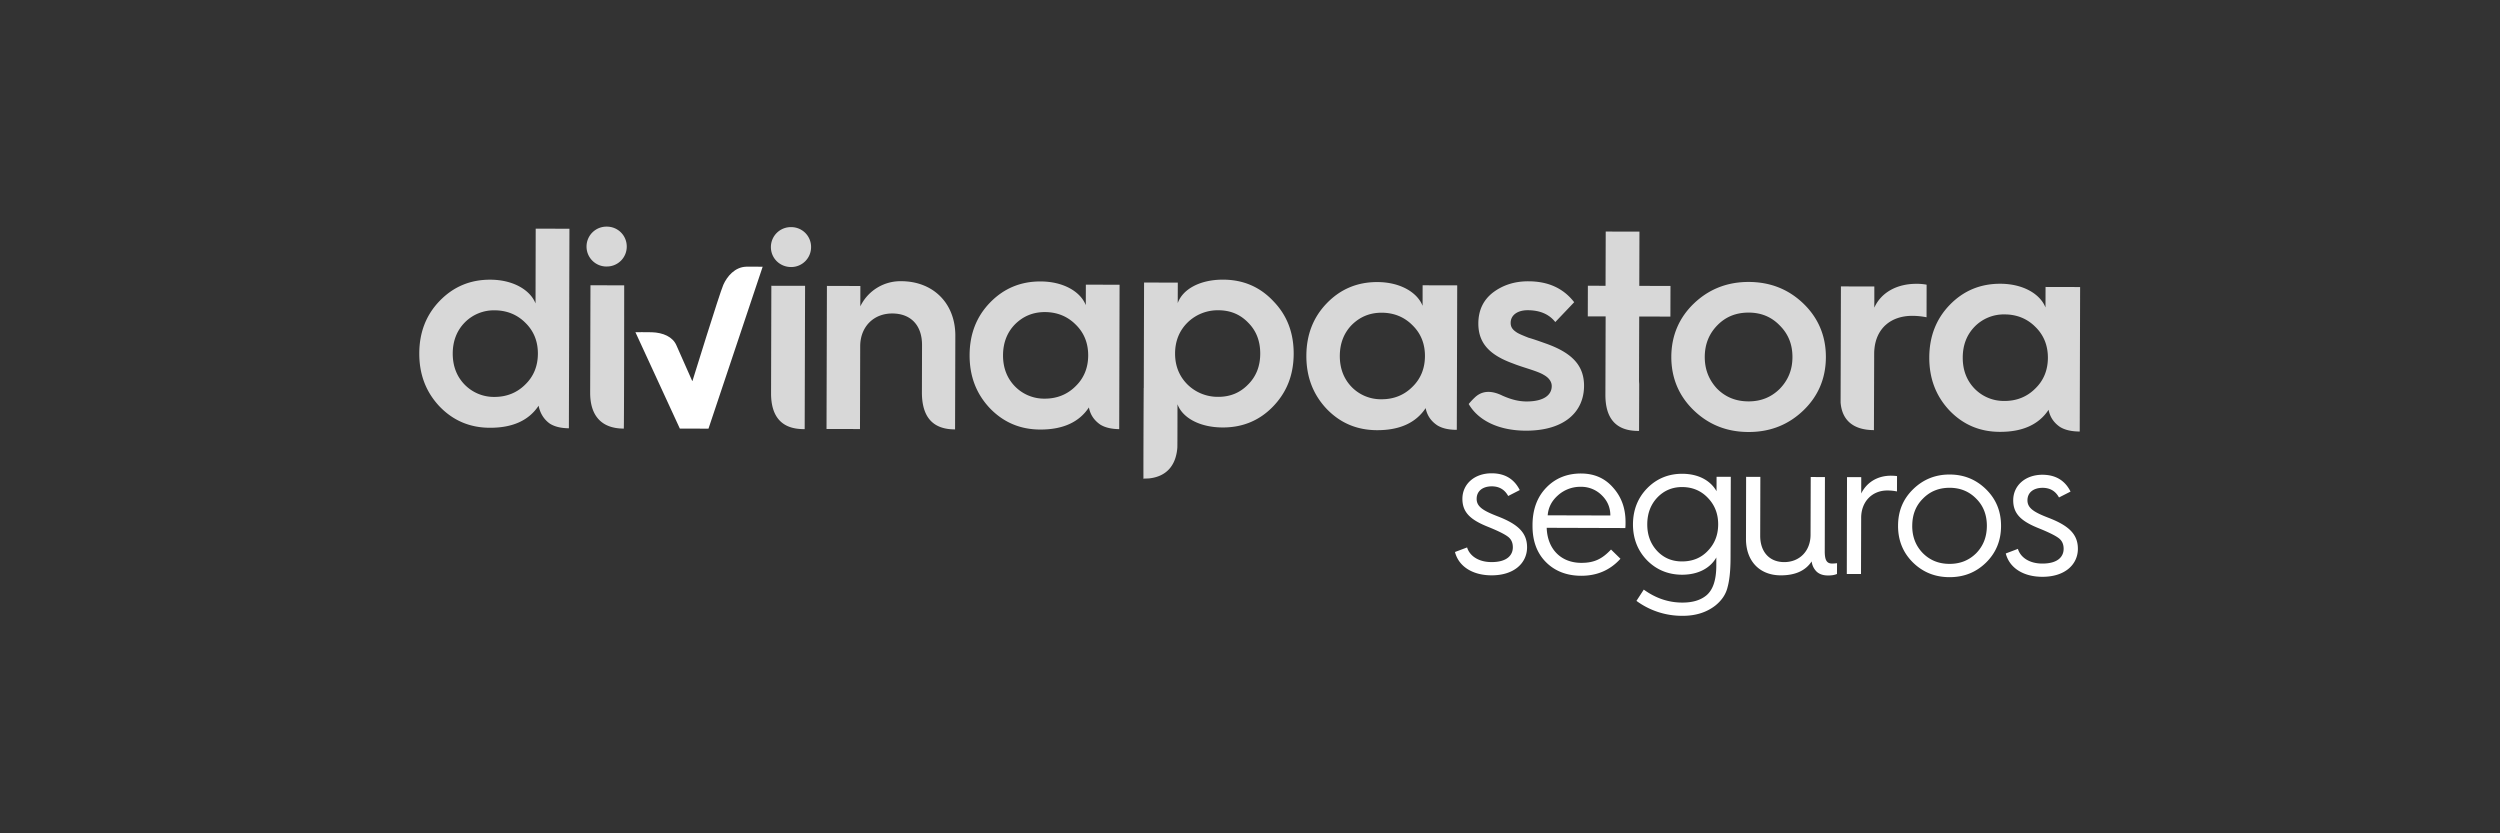 <svg width="150" height="50" xmlns="http://www.w3.org/2000/svg"><rect width="100%" height="100%" fill="#333333" stroke="none"/><g fill="none" fill-rule="evenodd"><path d="M88.026 32.845c.148.495.666.878 1.462.88.957.002 1.282-.435 1.282-.885.002-.288-.103-.508-.322-.659-.207-.15-.586-.335-1.129-.556-1.06-.419-1.577-.857-1.575-1.7.003-.887.73-1.53 1.758-1.527.785 0 1.348.338 1.683 1.006l-.694.355c-.209-.38-.53-.576-.98-.579-.542 0-.912.276-.912.75-.003.47.39.712 1.265 1.051 1.199.464 1.762.974 1.76 1.861-.002.922-.756 1.682-2.138 1.678-1.108-.003-1.96-.514-2.188-1.4l.728-.275M91.951 31.506c.002-.934.279-1.684.824-2.246.542-.565 1.247-.852 2.09-.85.796.004 1.43.282 1.922.848.497.555.745 1.237.745 2.055 0 .127 0 .254-.013.37l-4.717-.015c.04 1.28.861 2.101 2.07 2.103.796.005 1.27-.248 1.789-.8l.566.554c-.615.681-1.4 1.023-2.356 1.021-.865-.001-1.582-.28-2.12-.824-.54-.544-.802-1.271-.8-2.171v-.045zm4.67-.576c0-.474-.17-.878-.514-1.213a1.74 1.74 0 00-1.245-.509 2.004 2.004 0 00-1.374.503c-.382.334-.59.735-.626 1.208l3.76.01zM98.627 35.376c.715.52 1.486.777 2.305.779.61.001 1.085-.136 1.441-.424.406-.333.605-.933.605-1.798l.002-.485c-.336.588-1.018 1.037-2.067 1.035-.82-.004-1.522-.293-2.085-.86-.564-.578-.852-1.306-.85-2.17.006-.865.294-1.59.862-2.167.567-.574 1.273-.86 2.09-.86 1.048.004 1.728.457 2.062 1.045l.002-.865.853.002-.014 4.844c-.001.75-.06 1.348-.178 1.775-.103.438-.359.807-.75 1.118-.523.4-1.168.607-1.964.604a4.605 4.605 0 01-2.754-.896l.44-.677zm3.835-2.32c.417-.426.626-.954.628-1.59.003-.635-.206-1.167-.618-1.593-.405-.428-.923-.648-1.545-.65-.6 0-1.097.216-1.501.642-.394.426-.588.956-.59 1.59-.003.635.192 1.166.583 1.592.4.43.898.637 1.494.639.626.001 1.145-.204 1.55-.63zM104.767 28.61l.854.002-.009 3.53c-.002.969.55 1.581 1.438 1.584.922.002 1.58-.665 1.583-1.633l.01-3.472.853.003-.011 4.462c0 .507.113.726.437.726.091.002.197-.009.3-.02l-.003.646c-.128.056-.3.092-.542.09-.312 0-.554-.092-.715-.267a1.019 1.019 0 01-.262-.577c-.372.564-.996.839-1.861.837-1.277-.004-2.085-.871-2.08-2.197l.008-3.713M110.808 34.44l.013-5.813.854.003-.002.98c.316-.645.949-1.07 1.791-1.068.127 0 .254.011.358.023l-.003.922a2.812 2.812 0 00-.576-.058c-.91-.004-1.57.666-1.573 1.633l-.01 3.38-.852-.003M113.884 31.541c0-.876.302-1.601.903-2.187.602-.587 1.33-.885 2.195-.883.865.002 1.591.304 2.188.893.597.59.895 1.319.893 2.195 0 .877-.305 1.612-.904 2.2-.602.587-1.327.873-2.196.871-.862-.003-1.588-.294-2.188-.883-.596-.59-.896-1.329-.891-2.206m.85.003c-.002.657.207 1.2.632 1.64.424.427.955.647 1.6.648.648.003 1.176-.214 1.607-.64.426-.438.635-.98.639-1.635 0-.659-.206-1.2-.63-1.628-.428-.44-.957-.66-1.602-.662-.648-.001-1.18.216-1.605.652-.43.426-.638.967-.64 1.625M121.074 32.932c.149.497.667.88 1.462.882.958.003 1.282-.434 1.282-.885 0-.287-.103-.506-.32-.659-.208-.15-.588-.336-1.128-.556-1.06-.419-1.58-.857-1.577-1.7.002-.888.73-1.53 1.757-1.529.785.004 1.348.34 1.683 1.01l-.694.353c-.206-.378-.528-.576-.98-.579-.542 0-.91.276-.912.748 0 .472.391.716 1.268 1.053 1.196.463 1.76.974 1.758 1.862-.003.923-.756 1.68-2.138 1.676-1.108-.002-1.96-.51-2.189-1.4l.728-.276" fill="#FFF"/><path d="M34.166 13.724l-2.024-.005-.01 4.486c-.32-.81-1.347-1.42-2.713-1.424-1.198-.003-2.21.415-3.039 1.273-.812.841-1.22 1.885-1.223 3.15-.003 1.265.4 2.312 1.207 3.174.824.861 1.834 1.286 3.03 1.288 1.35.005 2.33-.431 2.923-1.323.082.44.317.83.686 1.084.295.18.666.265 1.13.27l.033-11.973zm-2.655 9.352c-.49.488-1.115.74-1.841.739a2.45 2.45 0 01-1.801-.748c-.473-.49-.706-1.117-.705-1.859.003-.74.24-1.362.714-1.851a2.447 2.447 0 011.806-.737c.725.002 1.35.258 1.837.746.504.491.755 1.115.752 1.857-.002.741-.256 1.365-.762 1.853zM36.404 15.99a1.19 1.19 0 001.201-1.192 1.19 1.19 0 00-1.195-1.2 1.194 1.194 0 00-1.218 1.193 1.195 1.195 0 001.212 1.2M37.452 17.121l-2.024-.006-.018 6.44c-.003 1.433.721 2.16 2.018 2.161.02 0 .024-8.595.024-8.595M47.465 16.022a1.193 1.193 0 001.2-1.195 1.19 1.19 0 00-1.193-1.2 1.195 1.195 0 00-1.218 1.193c-.002.675.537 1.2 1.21 1.202M48.305 17.15l-2.024-.004-.017 6.437c-.004 1.434.652 2.16 1.95 2.164l.067-.001.024-8.595M54.074 16.872a2.672 2.672 0 00-2.455 1.51l.003-1.222-2.007-.006-.024 8.585 2.008.004.013-4.968c.003-1.163.799-1.969 1.927-1.966 1.13.003 1.786.73 1.783 1.892l-.007 2.832c-.005 1.485.651 2.23 1.982 2.231h.007l.016-5.624c.004-1.944-1.332-3.264-3.246-3.268M67.174 17.085l-2.023-.006-.004 1.23c-.317-.81-1.344-1.419-2.71-1.422-1.198-.004-2.21.416-3.039 1.272-.812.84-1.218 1.886-1.222 3.151-.003 1.264.397 2.31 1.206 3.173.823.86 1.834 1.287 3.03 1.29 1.35.003 2.33-.433 2.922-1.326.083.44.317.777.687 1.032.293.179.666.263 1.131.27l.022-8.664zm-2.647 6.097c-.49.487-1.114.738-1.84.737a2.444 2.444 0 01-1.8-.747c-.473-.49-.707-1.116-.705-1.857.003-.742.24-1.365.714-1.852.49-.488 1.08-.741 1.806-.738.725.003 1.347.256 1.836.747.505.49.755 1.114.753 1.856-.002.742-.256 1.366-.764 1.854z" fill="#D8D8D8"/><path d="M45.759 16.005s-.741-.011-.988-.003c-.676.021-1.146.576-1.374 1.092-.22.5-1.834 5.714-1.834 5.714l.005.004-.033.052c.002 0-.73-1.64-.949-2.142-.225-.518-.798-.763-1.473-.787-.247-.01-.988-.003-.988-.003l2.666 5.784 1.718.003 3.25-9.714" fill="#FFF"/><path d="M114.991 17.029c-1.19-.004-2.115.527-2.524 1.41-.002.006-.007.01-.01.016l.003-.37v-.895l-2.005-.005-.019 6.962c.085 1.098.795 1.656 2 1.66l.015-4.587c0-.094.004-.185.014-.274.113-1.239.98-2 2.286-1.996.302.002.59.036.842.086l.004-1.955a3.08 3.08 0 00-.606-.052M98.357 17.153l.01-3.255-2.024-.005-.01 3.254-1.061-.003-.005 1.838 1.071.002-.014 4.706c-.002 1.435.653 2.16 1.952 2.165l.067-.001v-.026l.01-2.795a2.72 2.72 0 01-.012-.248l.012-3.795h.009l1.862.006.005-1.84-1.872-.003M85.355 18.348c-.319-.81-1.345-1.42-2.712-1.424-1.197-.003-2.21.416-3.037 1.273-.813.841-1.22 1.887-1.224 3.15-.003 1.265.4 2.313 1.205 3.174.824.863 1.835 1.287 3.033 1.29 1.348.004 2.327-.432 2.92-1.325.083.44.319.778.69 1.03.301.188.69.273 1.178.274l.025-8.668-2.076-.005-.002 1.231zm-.62 4.872c-.49.487-1.115.739-1.84.735a2.44 2.44 0 01-1.804-.745c-.469-.49-.704-1.114-.702-1.857.002-.742.24-1.364.713-1.853.49-.486 1.08-.74 1.806-.737.726.002 1.349.257 1.836.748.506.49.755 1.114.753 1.856-.003.741-.255 1.365-.762 1.853zM122.733 17.218l-.004 1.23c-.318-.809-1.343-1.42-2.71-1.423-1.198-.002-2.21.416-3.04 1.274-.81.84-1.217 1.885-1.222 3.15-.002 1.264.399 2.312 1.206 3.174.823.861 1.834 1.287 3.032 1.288 1.347.005 2.33-.431 2.92-1.324.084.44.317.778.688 1.032.304.185.691.27 1.18.273l.024-8.669-2.074-.005zm-.624 6.102c-.49.489-1.115.74-1.84.737a2.444 2.444 0 01-1.801-.745c-.472-.491-.706-1.116-.703-1.857 0-.742.238-1.366.712-1.854a2.446 2.446 0 011.806-.736c.725.001 1.348.255 1.837.746.504.49.755 1.115.754 1.856-.003.743-.257 1.367-.765 1.853zM104.928 16.917c-1.298-.003-2.394.433-3.292 1.29-.894.857-1.352 1.935-1.357 3.2-.002 1.265.449 2.345 1.342 3.208.89.861 1.984 1.303 3.284 1.305 1.298.005 2.394-.43 3.29-1.287.898-.858 1.355-1.936 1.358-3.2.004-1.265-.448-2.345-1.338-3.208-.893-.864-1.987-1.304-3.287-1.308m1.856 6.414c-.508.504-1.133.755-1.874.752-.76-.001-1.383-.257-1.887-.764-.487-.524-.739-1.147-.737-1.908.003-.757.257-1.38.747-1.885.507-.522 1.13-.772 1.89-.77.744.001 1.366.255 1.87.78.506.508.757 1.132.754 1.89 0 .76-.257 1.383-.763 1.905M92.775 20.62c-.336-.12-.808-.288-1.062-.356-.218-.086-.554-.22-.689-.306-.235-.152-.387-.304-.384-.59 0-.454.404-.757 1.027-.755.726.002 1.281.239 1.65.711l1.134-1.191c-.64-.829-1.548-1.253-2.745-1.255-.842-.003-1.549.232-2.142.684-.573.453-.861 1.06-.864 1.851 0 1.213.72 1.904 2.084 2.398.286.118.79.272 1.043.356.252.084.607.205.792.323.284.153.485.388.485.675 0 .523-.457.925-1.517.923-.545-.002-1.007-.16-1.424-.341-.822-.408-1.345-.227-1.7.127-.145.134-.31.327-.341.367.57.986 1.795 1.594 3.426 1.6 2.307.005 3.49-1.12 3.495-2.687.002-1.213-.703-1.974-2.268-2.534M68.626 23.28h-.006s-.035 5.443-.015 5.443c.115.001.224-.007.33-.017l-.323-.003.014-5.423" fill="#D8D8D8"/><path d="M76.399 18.068c-.809-.862-1.819-1.287-3.015-1.289-1.4-.003-2.43.582-2.72 1.409l.004-1.23-2.024-.007-.032 11.752.324.003c1.007-.106 1.614-.722 1.705-1.842.008-.095.008-2.61.008-2.61.297.81 1.326 1.39 2.709 1.394 1.199.004 2.211-.416 3.023-1.256.829-.857 1.237-1.902 1.24-3.166.002-1.265-.398-2.312-1.222-3.158m-1.515 5.004c-.475.488-1.064.74-1.79.738a2.58 2.58 0 01-1.852-.748c-.488-.49-.74-1.115-.737-1.856.002-.742.256-1.365.746-1.852a2.584 2.584 0 011.856-.738c.726.002 1.316.256 1.787.747.489.49.722 1.115.72 1.856-.001.743-.24 1.366-.73 1.853" fill="#D8D8D8"/></g></svg>